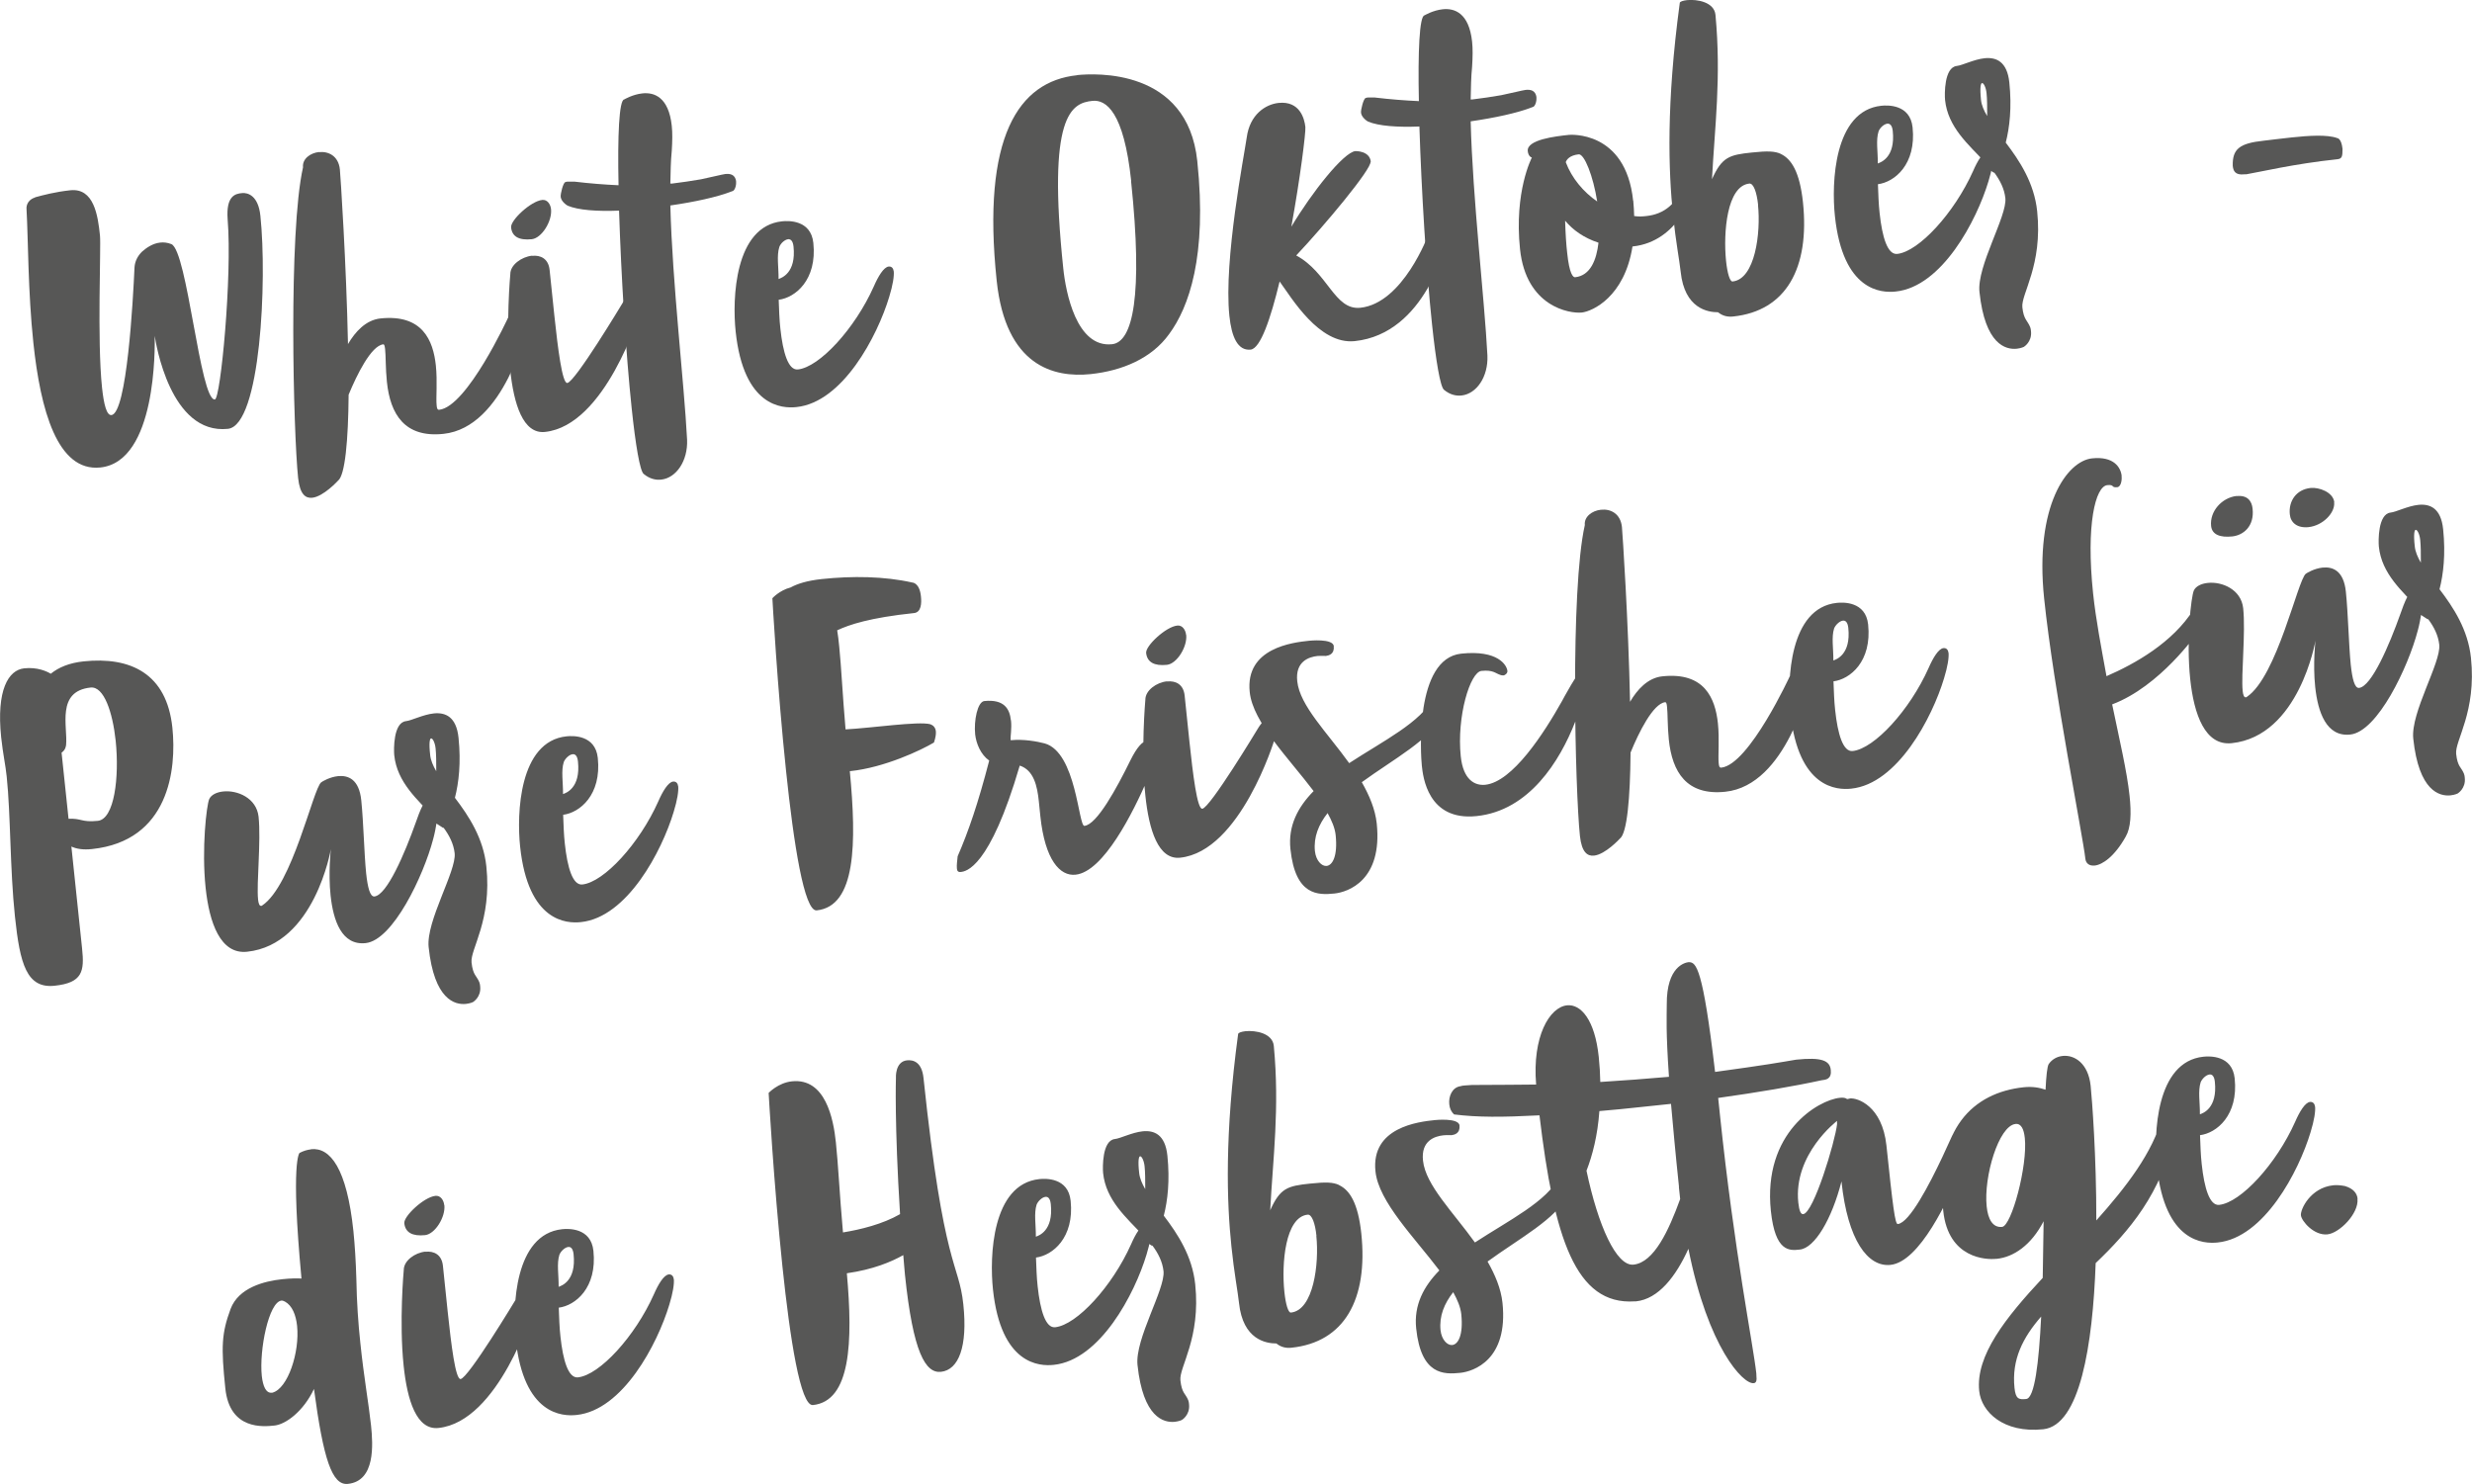 <?xml version="1.0" encoding="UTF-8"?>
<svg id="Ebene_2" xmlns="http://www.w3.org/2000/svg" viewBox="0 0 191.87 115.2">
  <defs>
    <style>
      .cls-1 {
        fill: #575756;
      }
    </style>
  </defs>
  <g id="Ebene_1-2" data-name="Ebene_1">
    <path class="cls-1" d="M2.71,15.32c.62-.17,1.6-.43,2.75-.55,1.83-.19,2.14,1.95,2.3,3.52.09.87-.23,8.12.16,11.81.14,1.31.36,2.16.73,2.12,1.2-.13,1.68-8.96,1.79-11.46.03-.48.25-.9.59-1.23.34-.3.83-.64,1.41-.7.26-.03.56,0,.86.12,1.24.5,2.23,12.18,3.38,12.06.44-.05,1.35-9.56.99-13.97-.14-1.86.61-2,1.11-2.05.47-.05,1.27.21,1.43,1.76.53,5,.02,16.27-2.52,16.54-4.48.47-5.6-6.69-5.68-7.21.01.87.15,9.75-4.22,10.21-3.35.35-4.65-4.49-5.2-9.67-.42-3.95-.4-8.08-.53-10.35-.05-.44.23-.82.67-.94h-.02Z"/>
    <path class="cls-1" d="M24.76,11.81c.73-.08,1.51.29,1.62,1.34.05.52.5,7.3.63,13.56.56-.96,1.39-1.87,2.52-1.99,3.25-.34,4.09,1.69,4.3,3.65.13,1.26,0,2.49.06,3.09.02.24.06.36.2.35,2.17-.23,5.36-7.18,5.36-7.18,0,0,.43-.94.85-.99.05,0,.11.02.16.04.3.13.42.51.46.88.04.42-.02.82-.02.82,0,0-1.72,7.8-6.48,8.3-3.01.32-4.13-1.52-4.39-4.04-.11-1.07-.08-2.05-.14-2.55-.03-.24-.06-.36-.14-.36-.94.1-2.05,2.36-2.69,3.91-.03,3.52-.27,6.27-.83,6.68,0,0-1.12,1.23-2,1.32-.5.05-.95-.24-1.09-1.53-.37-3.53-.76-19.08.38-24.12-.07-.66.57-1.12,1.25-1.19h0Z"/>
    <path class="cls-1" d="M41.3,19.86c.65-.07,1.27.21,1.36,1.1l.37,3.56c.27,2.54.61,5.25,1,5.21.6-.06,4.27-6.17,4.27-6.17,0,0,.54-.96,1.08-1.01.34-.04.45.25.47.45.06.55-.23,1.37-.23,1.37,0,0-2.64,8.67-7.32,9.16-1.7.18-2.42-2.15-2.7-4.82-.36-3.43.01-7.44.01-7.44,0-.71.87-1.33,1.68-1.42h0ZM42.77,16.24c.1.92-.72,2.25-1.5,2.33-1,.1-1.53-.21-1.6-.92-.06-.55,1.53-2.04,2.42-2.13.39-.04.64.33.68.72Z"/>
    <path class="cls-1" d="M57.13,14.07c.04.34-.11.75-.29.77-1.19.47-2.96.84-4.81,1.11.15,5.99,1.07,13.73,1.3,18.18.07,1.66-.85,2.97-2,3.1-.44.05-.91-.06-1.37-.44-.29-.23-.63-2.24-.93-5.09-.45-4.24-.82-10.37-.98-15.35-1.71.07-3.18-.04-3.98-.38-.14-.06-.4-.3-.47-.45-.03-.05-.07-.15-.08-.23-.03-.24.2-1.13.36-1.15.05-.03.13-.04.18-.04.13,0,.32,0,.53,0,1.18.14,2.3.23,3.42.28-.08-3.83.04-6.62.44-6.66,0,0,.65-.39,1.41-.47.92-.1,2.04.29,2.28,2.51.06.55.05,1.19,0,1.96-.08.78-.09,1.62-.11,2.53h.13c.79-.1,1.51-.2,2.24-.33.78-.16,1.65-.38,1.89-.41.37-.04.77.02.85.57h0Z"/>
    <path class="cls-1" d="M69.37,21.04c.04.39-.07,1.09-.35,2-.92,3.06-3.61,8.19-7.2,8.56-1.1.12-4.1,0-4.72-5.86-.27-2.54-.09-8.17,3.6-8.56.47-.05,2.24-.13,2.43,1.68.3,2.88-1.41,4.25-2.69,4.41.03.76.05,1.53.13,2.24.2,1.86.61,3.25,1.36,3.17,1.68-.18,4.43-3.17,5.89-6.44.34-.78.77-1.51,1.16-1.55.21-.02.36.12.38.36h.01ZM61.17,18.57c-.26.03-.58.32-.68.6-.22.68-.05,1.57-.06,2.49.2-.08,1.38-.44,1.16-2.53-.05-.44-.22-.58-.43-.56h0Z"/>
    <path class="cls-1" d="M83.6,5.83c1.36-.14,8.57-.56,9.33,6.67.78,7.41-.66,11.37-2.19,13.44-1.36,1.89-3.64,2.84-6.08,3.1-2.88.3-6.6-.63-7.3-7.25-1.17-11.15,1.68-15.47,6.24-15.95h0ZM87.8,14.05c-.57-5.39-1.96-6.33-3.01-6.22-1.62.17-3.52,1.06-2.26,13.02.19,1.83,1.02,6.17,3.79,5.87,1.6-.17,2.41-3.72,1.47-12.67h0Z"/>
    <path class="cls-1" d="M106.38,12.55c.06.6-3.53,4.9-5.77,7.28,2.47,1.33,2.96,4.27,4.98,4.06,3.32-.35,5.28-5.69,5.28-5.69,0,0,.43-1.16.93-1.21.08,0,.16,0,.25.08.17.14.25.4.28.66.06.52-.09,1.12-.09,1.12,0,0-1.56,7.05-7.09,7.63-2.77.29-4.91-3.38-5.83-4.63-.7,2.91-1.49,5.21-2.25,5.29-1,.1-1.48-.98-1.65-2.63-.45-4.32,1.17-12.56,1.35-13.85.24-1.77,1.45-2.56,2.47-2.67,1.65-.17,2.01,1.22,2.08,1.87.04.42-.4,3.96-1.09,7.74,1.6-2.68,4.05-5.77,4.97-5.87,0,0,1.11-.04,1.2.83h-.02Z"/>
    <path class="cls-1" d="M119.25,7.54c.04.34-.11.75-.29.77-1.19.47-2.96.84-4.81,1.11.15,5.99,1.07,13.73,1.3,18.18.07,1.66-.85,2.97-2,3.1-.44.05-.91-.06-1.37-.44-.29-.23-.63-2.24-.93-5.09-.45-4.24-.82-10.37-.98-15.35-1.71.07-3.18-.04-3.98-.38-.14-.06-.4-.3-.47-.45-.03-.05-.07-.15-.08-.23-.03-.24.2-1.13.36-1.15.05-.03.13-.04.18-.04.13,0,.32,0,.53,0,1.18.14,2.3.23,3.42.28-.08-3.83.04-6.62.44-6.66,0,0,.65-.39,1.41-.47.92-.1,2.04.29,2.28,2.51.06.55.05,1.19,0,1.96-.08.78-.09,1.62-.11,2.53h.13c.79-.1,1.52-.2,2.24-.33.78-.16,1.65-.38,1.89-.41.37-.04.77.02.85.57h-.01Z"/>
    <path class="cls-1" d="M126.77,15.59c.04.42.06.81.07,1.18.32.05.64.04.95,0,1.36-.14,2.49-.98,2.89-2.69,0,0,.12-.65.51-.69.03,0,.08.02.11.02.16.04.23.16.25.37.05.45-.15,1.1-.15,1.1.03.02-1.1,3.87-4.66,4.25h-.03c-.62,3.93-3.12,5.04-3.93,5.13-.94.1-4.33-.44-4.8-4.92s.92-7.11.92-7.11c0,0-.27-.05-.32-.5-.09-.89,2.15-1.15,3.2-1.26,0,0,4.4-.41,4.98,5.11h.01ZM124.07,18.84c-1.15-.38-1.98-.98-2.59-1.71.03,1.05.09,1.9.16,2.5.17,1.65.46,1.91.62,1.89,1.2-.13,1.66-1.37,1.81-2.68ZM121.53,12.59c.47,1.25,1.38,2.32,2.44,3.05-.31-1.98-1-3.71-1.44-3.66-.71.08-.94.42-1,.61Z"/>
    <path class="cls-1" d="M138.22,11.95c.83.39,1.47,1.41,1.72,3.74.54,5.13-1.31,8.45-5.42,8.88-.47.05-.85-.07-1.17-.33-.79,0-2.6-.28-2.9-3.14-.1-.92-.38-2.34-.59-4.38-.36-3.43-.54-8.65.52-16.49,0-.11.25-.18.56-.22.79-.08,2.11.15,2.21,1.14.46,4.88-.06,8.72-.27,12.76.77-1.72,1.34-1.89,3.09-2.07,1.23-.13,1.79-.11,2.26.11h-.01ZM136.46,15.9c-.11-1-.36-1.68-.68-1.65-1.75.18-2.03,3.81-1.81,5.99.1.97.3,1.64.51,1.61,1.75-.18,2.2-3.78,1.97-5.95h0Z"/>
    <path class="cls-1" d="M154.69,12.07c.04.39-.07,1.09-.35,2-.92,3.06-3.61,8.19-7.2,8.56-1.1.12-4.1,0-4.72-5.86-.27-2.54-.09-8.17,3.6-8.56.47-.05,2.24-.13,2.43,1.68.3,2.88-1.41,4.25-2.69,4.41.03.76.05,1.53.13,2.24.2,1.86.61,3.25,1.37,3.17,1.67-.18,4.43-3.17,5.89-6.44.34-.78.77-1.51,1.16-1.55.21-.02.36.12.38.36h0ZM146.49,9.6c-.26.03-.58.32-.68.6-.22.68-.05,1.57-.06,2.49.2-.08,1.38-.44,1.16-2.53-.05-.44-.22-.58-.43-.56h0Z"/>
    <path class="cls-1" d="M154.07,12.96s0-.16,0-.37c-1.28-1.37-2.88-2.71-3.1-4.83-.04-.42-.08-2.53.91-2.64.42-.04,1.32-.51,2.16-.6.89-.09,1.75.24,1.92,1.89.2,1.94.02,3.49-.28,4.66,1.08,1.42,2.21,3.13,2.44,5.33.44,4.19-1.26,6.43-1.15,7.45.1.97.4,1.02.61,1.55.04.1.05.21.06.31.09.84-.56,1.22-.56,1.22,0,0-.2.1-.54.14-.86.09-2.47-.32-2.9-4.41-.21-2.01,2.16-5.89,2.01-7.28-.08-.73-.41-1.38-.87-2l-.02.03-.71-.46h0ZM154.24,9c0-.69,0-1.32-.05-1.77-.04-.42-.22-.8-.35-.78-.1,0-.18.34-.08,1.31.04.39.22.82.48,1.25h0Z"/>
    <path class="cls-1" d="M181.82,11.55c0,.58-.03.77-.39.81-3.35.35-6.11,1.01-7.08,1.17h-.13c-.76.09-.88-.29-.92-.66-.03-1.29.5-1.75,2.42-1.95.52-.06,1.28-.16,2.14-.25,1.31-.14,2.78-.24,3.55.05,0,0,.32,0,.41.83Z"/>
    <path class="cls-1" d="M5.54,65.71l.83,7.91c.19,1.78.04,2.67-2.13,2.9s-2.69-1.68-3.08-5.37-.33-7.93-.64-10.87c-.09-.89-.29-1.74-.43-3.05-.38-3.67.56-5.22,1.79-5.35,1.02-.11,1.77.24,2.06.42.61-.49,1.42-.84,2.55-.96,3.64-.38,6.45.94,6.89,5.15.34,3.25-.27,8.79-6.24,9.42-.65.07-1.19,0-1.61-.2h0ZM4.78,58.43l.54,5.13c1.03-.05.98.29,2.27.16s1.68-3.38,1.39-6.21c-.24-2.25-.92-4.24-1.94-4.14-2.7.28-1.77,3.04-1.91,4.46-.02.11-.04.37-.34.59h-.01ZM20.03,69.82c.03.31.11.52.24.5.03,0,.05,0,.08-.03,2.35-1.57,3.95-9.07,4.58-9.56.12-.09.67-.41,1.3-.48.79-.08,1.64.23,1.81,1.87.18,1.75.22,4.08.38,5.68.12,1.1.3,1.82.64,1.79.97-.1,2.35-3.32,3.21-5.74.28-.82.76-2.07,1.26-2.12.34-.04.41.35.43.59.08.73-.11,2-.34,2.82-.74,2.83-3.12,7.85-5.24,8.07-1.86.2-2.51-1.75-2.72-3.69-.19-1.81.02-3.6.02-3.6,0,0-1.26,7.41-6.5,7.96-2.07.22-2.93-2.23-3.22-4.96-.32-3.04.07-6.41.28-6.89.15-.33.58-.54,1.08-.59,1.1-.12,2.59.5,2.75,1.96.2,1.91-.17,5.18-.04,6.41h0ZM33.69,63.83s0-.16.01-.37c-1.28-1.37-2.88-2.72-3.1-4.84-.04-.42-.08-2.53.91-2.64.42-.04,1.32-.51,2.16-.6.89-.09,1.75.24,1.92,1.89.2,1.94.02,3.49-.28,4.66,1.08,1.42,2.21,3.13,2.44,5.33.44,4.19-1.26,6.43-1.15,7.45s.4,1.02.61,1.55c.04.1.05.21.06.31.09.84-.56,1.22-.56,1.22,0,0-.2.1-.54.14-.86.09-2.47-.32-2.9-4.41-.21-2.02,2.16-5.89,2.02-7.28-.08-.73-.41-1.39-.87-2l-.02.03-.71-.46v.02ZM33.86,59.87c0-.69,0-1.32-.05-1.77-.04-.42-.22-.8-.35-.78-.1,0-.18.34-.07,1.3.04.39.22.82.47,1.25ZM52.64,61.02c.04.39-.07,1.09-.35,2-.92,3.06-3.61,8.19-7.2,8.56-1.1.12-4.1,0-4.72-5.86-.27-2.54-.09-8.17,3.6-8.56.47-.05,2.24-.13,2.43,1.68.3,2.88-1.41,4.25-2.69,4.41.03.76.05,1.53.13,2.24.2,1.86.61,3.25,1.36,3.17,1.68-.18,4.43-3.17,5.89-6.44.34-.78.77-1.51,1.16-1.55.21-.02.36.12.38.36h.01ZM44.44,58.55c-.26.03-.57.33-.68.6-.22.68-.05,1.57-.06,2.49.2-.07,1.38-.44,1.16-2.53-.05-.45-.22-.59-.43-.56h0ZM65.99,59.86h-.03c.53,5.59.49,10.49-2.57,10.81-.97.1-1.79-5.19-2.38-10.84-.68-6.44-1.06-13.39-1.06-13.39,0,0,.54-.61,1.42-.84.53-.29,1.29-.53,2.42-.65,2.36-.25,4.85-.22,7.02.27,0,0,.56,0,.67,1.07.06.55.02,1.24-.53,1.3-3.43.36-5.04.9-5.97,1.34.07.39.11.81.16,1.28.16,1.57.25,3.65.49,6.41,1.97-.1,5.65-.65,6.58-.4.22.08.4.25.43.56.02.21-.03.51-.15.86-.97.58-3.82,1.94-6.49,2.22h-.01ZM78.47,55.92c.07.63-.05,1.28-.03,1.46,0,.05,0,.08.03.08.99-.1,2.05.1,2.62.25,2.46.7,2.61,6.45,3.08,6.4.97-.1,2.5-2.91,3.57-5.09.5-1.01.93-1.47,1.27-1.51.37-.04.56.34.6.7.07.63-.21,1.5-.53,2.25-1.13,2.61-3.43,7.22-5.6,7.44-1.2.13-2.37-1.13-2.73-4.53l-.12-1.18c-.12-1.15-.38-2.4-1.48-2.76-2.34,8-4.19,8.22-4.59,8.26-.21.02-.28-.1-.29-.29-.02-.24.02-.56.06-.93.83-1.91,1.58-4.08,2.45-7.43-.66-.46-1.01-1.32-1.09-2.03-.11-1.07.18-2.53.71-2.59,1.57-.16,1.97.64,2.06,1.48v.02ZM90.59,52.9c.65-.07,1.27.21,1.36,1.1l.37,3.56c.27,2.54.6,5.26,1,5.22.6-.06,4.28-6.17,4.28-6.17,0,0,.54-.96,1.08-1.01.34-.04.45.24.47.45.06.55-.23,1.37-.23,1.37,0,0-2.64,8.67-7.32,9.16-1.7.18-2.42-2.15-2.7-4.83-.36-3.43,0-7.44,0-7.44,0-.72.87-1.34,1.68-1.42h0ZM92.07,49.28c.1.92-.72,2.25-1.5,2.33-.99.1-1.53-.21-1.61-.92-.06-.55,1.53-2.04,2.42-2.13.39-.04.64.33.68.72h.01ZM103.52,50.19c.06.6-.4.7-.61.73-.1,0-.32-.02-.63,0-.68.07-1.76.42-1.59,1.97.2,1.89,2.32,3.97,4.03,6.35,2.65-1.73,5.6-3.18,6.56-5.11.04-.08.21-.55.55-.59.18-.02.49.08.51.34s-.1.8-.48,1.72c-.77,1.77-3.7,3.33-6.16,5.12.58,1.02,1.04,2.09,1.16,3.21.46,4.43-2.25,5.32-3.27,5.43-1.28.13-3.05.19-3.43-3.45-.19-1.81.58-3.26,1.8-4.5-1.91-2.53-4.72-5.33-4.96-7.69-.36-3.43,3.36-3.85,4.61-3.98,0,0,1.86-.2,1.92.43h0ZM103.05,63.11c-.7.89-1.1,1.86-.99,2.96.08.73.52,1.19.91,1.15.45-.05.87-.75.7-2.4-.06-.55-.3-1.11-.63-1.71h.01ZM123.18,52.42c.12,1.15-.92,3.62-.92,3.62-1.19,3.04-3.57,6.89-7.65,7.31-3.8.4-4.16-3.08-4.25-3.9s-.58-8.33,3.06-8.71c2.85-.3,3.54.9,3.58,1.34.02.16-.15.33-.31.35-.05,0-.16,0-.27-.05-.36-.12-.54-.39-1.43-.3s-1.93,3.56-1.61,6.63c.19,1.83,1.09,2.29,1.9,2.21,2.12-.22,4.56-4,5.96-6.5,0,0,1.3-2.47,1.67-2.5.16-.02.25.34.26.5h0ZM124.27,39.57c.73-.08,1.51.29,1.62,1.34.05.52.5,7.31.63,13.57.56-.96,1.39-1.87,2.52-1.98,3.25-.34,4.09,1.69,4.3,3.65.13,1.26,0,2.49.06,3.09.02.24.06.36.2.35,2.17-.23,5.36-7.18,5.36-7.18,0,0,.43-.95.85-.99.05,0,.11.02.16.04.3.13.42.51.46.88.04.42-.02.82-.02.82,0,0-1.72,7.8-6.49,8.3-3.01.32-4.13-1.53-4.39-4.04-.11-1.07-.08-2.06-.14-2.55-.02-.24-.06-.36-.14-.36-.94.1-2.06,2.36-2.69,3.91-.03,3.52-.27,6.28-.83,6.68,0,0-1.12,1.23-2.01,1.32-.5.05-.95-.24-1.09-1.53-.37-3.53-.76-19.09.38-24.13-.07-.65.57-1.12,1.25-1.19h0ZM151.24,50.66c.04.39-.07,1.09-.35,2-.92,3.06-3.61,8.19-7.2,8.56-1.1.12-4.1,0-4.72-5.86-.27-2.54-.09-8.17,3.6-8.56.47-.05,2.24-.13,2.43,1.68.3,2.88-1.41,4.25-2.69,4.41.03.76.05,1.53.13,2.24.2,1.86.61,3.25,1.36,3.17,1.68-.18,4.43-3.17,5.89-6.44.34-.78.77-1.51,1.16-1.55.21-.02.36.12.38.36h0ZM143.04,48.18c-.26.03-.57.33-.68.6-.22.68-.05,1.57-.06,2.49.2-.07,1.38-.44,1.16-2.53-.05-.45-.22-.59-.43-.56h0ZM164.67,36.94c.05.45-.1.86-.33.88-.52.05-.18-.22-.78-.16-.92.1-1.66,3.06-1.1,8.4.22,2.07.62,4.12,1.04,6.43,2.2-.95,5.15-2.61,6.76-5.18.16-.25.39-.54.58-.56.13,0,.22.11.26.48.09.84-.59,1.94-.59,1.94,0,0-2.85,4.11-6.57,5.51.58,2.8,1.15,5.2,1.35,7.09.15,1.39.1,2.5-.3,3.18-.87,1.55-1.81,2.18-2.41,2.24-.42.04-.68-.17-.72-.53-.18-1.7-2.45-13.03-3.2-20.21s1.77-10.67,3.73-10.87c1.65-.17,2.21.67,2.29,1.37h0ZM174.07,53.63c.03.31.11.52.24.5.03,0,.05,0,.08-.03,2.35-1.57,3.95-9.07,4.58-9.56.12-.09.67-.41,1.3-.48.79-.08,1.64.23,1.81,1.87.18,1.75.22,4.08.38,5.68.12,1.1.3,1.82.64,1.79.97-.1,2.35-3.32,3.21-5.74.28-.82.76-2.07,1.26-2.12.34-.04.41.35.43.59.08.73-.11,2-.34,2.82-.74,2.83-3.12,7.85-5.24,8.07-1.86.2-2.51-1.75-2.72-3.69-.19-1.81.02-3.6.02-3.6,0,0-1.26,7.41-6.5,7.96-2.07.22-2.93-2.23-3.22-4.96-.32-3.04.07-6.41.28-6.89.15-.33.58-.54,1.08-.59,1.1-.12,2.59.5,2.75,1.96.2,1.91-.17,5.18-.04,6.41h0ZM173.6,38.51c.84-.09,1.18.38,1.24.98.15,1.39-.74,2.06-1.57,2.15-.94.1-1.58-.13-1.65-.81-.12-1.13.83-2.2,1.98-2.33h0ZM181.17,38.99c.09.81-.87,1.81-1.99,1.93-.89.09-1.39-.36-1.45-.99-.11-1.02.49-1.93,1.61-2.05.65-.07,1.75.32,1.84,1.1h0ZM187.74,47.64s0-.16,0-.37c-1.28-1.37-2.88-2.72-3.1-4.84-.04-.42-.08-2.53.91-2.64.42-.04,1.32-.51,2.16-.6.89-.09,1.75.24,1.92,1.89.2,1.94.02,3.49-.28,4.66,1.08,1.42,2.21,3.13,2.44,5.33.44,4.19-1.26,6.43-1.15,7.45s.4,1.02.61,1.55c.04.1.05.21.06.31.09.84-.56,1.22-.56,1.22,0,0-.2.1-.54.14-.86.09-2.47-.32-2.9-4.41-.21-2.02,2.16-5.89,2.02-7.28-.08-.73-.41-1.39-.87-2l-.02.03-.71-.46v.02ZM187.9,43.68c0-.69,0-1.32-.05-1.77-.04-.42-.22-.8-.35-.78-.1,0-.18.34-.07,1.3.04.39.22.82.47,1.25h0Z"/>
    <path class="cls-1" d="M24.14,89.21c1.49-.16,2.78,1.48,3.29,6.35.11,1.07.19,2.34.23,3.73.03,1.82.15,3.48.31,4.97.27,2.62.65,4.72.83,6.4.15,1.47.35,4.31-1.8,4.53-1.23.13-1.9-1.92-2.63-7.37-.82,1.75-2.2,2.75-3.06,2.84s-3.48.37-3.82-2.88-.29-4.28.41-6.18c.62-1.63,2.58-2.15,4.02-2.3.65-.07,1.18-.07,1.48-.05-.86-9.18-.15-9.75-.15-9.75.3-.16.61-.25.9-.28h-.01ZM21.14,108.11c1.21-.31,2.13-3.16,1.92-5.18-.09-.86-.38-1.58-.94-1.89-.08-.04-.19-.09-.27-.08-.99.1-1.74,3.84-1.53,5.85.09.81.33,1.34.75,1.3h.08-.01ZM33.02,97.17c.65-.07,1.27.21,1.36,1.1l.37,3.56c.27,2.54.6,5.26,1,5.22.6-.06,4.28-6.17,4.28-6.17,0,0,.54-.96,1.08-1.01.34-.04.45.24.47.45.06.55-.23,1.37-.23,1.37,0,0-2.64,8.67-7.32,9.16-1.7.18-2.42-2.15-2.7-4.83-.36-3.43.01-7.44.01-7.44,0-.72.87-1.34,1.68-1.42h0ZM34.49,93.55c.1.92-.72,2.25-1.5,2.33-.99.1-1.53-.21-1.61-.92-.06-.55,1.53-2.04,2.42-2.13.39-.04.64.33.68.72h.01ZM52.3,99.28c.04.39-.07,1.09-.35,2-.92,3.06-3.61,8.19-7.2,8.56-1.1.12-4.1,0-4.72-5.86-.27-2.54-.09-8.17,3.6-8.56.47-.05,2.24-.13,2.43,1.68.3,2.88-1.41,4.25-2.69,4.41.03.76.05,1.53.13,2.24.2,1.86.61,3.25,1.36,3.17,1.68-.18,4.43-3.17,5.89-6.44.34-.78.77-1.51,1.16-1.55.21-.02.36.12.38.36h.01ZM44.1,96.8c-.26.03-.57.33-.68.6-.22.68-.05,1.57-.06,2.49.2-.07,1.38-.44,1.16-2.53-.05-.45-.22-.59-.43-.56h0ZM70.4,82.31c.5-.05,1.15.14,1.28,1.37,1.57,14.92,2.74,14.27,3.09,17.57s-.37,5.09-1.73,5.24c-1.2.13-2.17-1.47-2.8-7.54-.05-.47-.08-1-.13-1.52-.92.52-2.34,1.12-4.38,1.41.48,5.35.3,9.92-2.63,10.23-.97.1-1.78-5.13-2.37-10.76-.68-6.47-1.07-13.47-1.07-13.47,0,0,.74-.79,1.81-.9,2.59-.27,3.22,2.89,3.41,4.75.18,1.68.28,3.94.55,6.98,1.35-.22,3.08-.64,4.43-1.42-.44-7-.32-10.58-.32-10.58,0,0-.08-1.26.86-1.36h0ZM89.34,95.39c.04.39-.07,1.09-.35,2-.92,3.06-3.61,8.19-7.2,8.56-1.1.12-4.1,0-4.72-5.86-.27-2.54-.09-8.17,3.6-8.56.47-.05,2.24-.13,2.43,1.68.3,2.88-1.41,4.25-2.69,4.41.03.76.05,1.53.13,2.24.2,1.86.61,3.25,1.36,3.17,1.68-.18,4.43-3.17,5.89-6.44.34-.78.77-1.51,1.16-1.55.21-.02.36.12.38.36h0ZM81.14,92.91c-.26.03-.57.33-.68.6-.22.68-.05,1.57-.06,2.49.2-.07,1.38-.44,1.16-2.53-.05-.45-.22-.59-.43-.56h0ZM88.72,96.27s0-.16,0-.37c-1.28-1.37-2.88-2.72-3.1-4.84-.04-.42-.08-2.53.91-2.64.42-.04,1.32-.51,2.16-.6.89-.09,1.75.24,1.92,1.89.2,1.94.02,3.49-.28,4.66,1.08,1.42,2.21,3.13,2.44,5.33.44,4.19-1.26,6.43-1.15,7.45s.4,1.02.61,1.55c.04.1.05.21.06.31.09.84-.56,1.22-.56,1.22,0,0-.2.1-.54.14-.86.09-2.47-.32-2.9-4.41-.21-2.02,2.16-5.89,2.02-7.28-.08-.73-.41-1.39-.87-2l-.02.03-.71-.46v.02ZM88.89,92.31c0-.69,0-1.32-.05-1.77-.04-.42-.22-.8-.35-.78-.1.01-.18.34-.07,1.3.04.39.22.82.47,1.25h0ZM103.94,92c.83.39,1.47,1.41,1.72,3.74.54,5.13-1.31,8.45-5.42,8.88-.47.05-.85-.07-1.17-.33-.79,0-2.6-.28-2.9-3.14-.1-.92-.38-2.34-.59-4.39-.36-3.43-.54-8.65.52-16.49.02-.11.25-.18.56-.22.79-.08,2.11.15,2.21,1.14.46,4.88-.07,8.72-.28,12.76.77-1.72,1.34-1.89,3.09-2.07,1.23-.13,1.79-.11,2.26.11h0ZM102.18,95.94c-.1-.99-.36-1.68-.68-1.65-1.75.18-2.04,3.81-1.81,5.99.1.97.3,1.64.51,1.61,1.75-.18,2.2-3.78,1.97-5.95h0ZM113.28,87.39c.06.6-.4.7-.61.73-.1.01-.32-.02-.63.01-.68.07-1.76.42-1.59,1.97.2,1.89,2.32,3.97,4.03,6.35,2.65-1.73,5.6-3.18,6.56-5.11.04-.08.21-.55.55-.59.18-.02.49.08.51.34s-.1.8-.48,1.72c-.77,1.77-3.7,3.33-6.16,5.12.58,1.02,1.04,2.09,1.16,3.21.46,4.43-2.25,5.32-3.27,5.43-1.28.13-3.05.19-3.43-3.45-.19-1.81.58-3.26,1.8-4.5-1.91-2.53-4.72-5.33-4.96-7.69-.36-3.43,3.36-3.85,4.61-3.98,0,0,1.86-.2,1.92.43h0ZM112.8,100.3c-.7.89-1.1,1.86-.99,2.96.08.73.52,1.19.91,1.15.45-.05.87-.75.7-2.4-.06-.55-.3-1.11-.63-1.71h.01ZM142.1,83.04c.08.73-.37.78-.73.82-2.1.46-4.93.94-8.01,1.37l.14,1.34c1.11,10.6,2.59,17.89,2.82,20.04.02.18,0,.32.02.42,0,.21-.07.33-.23.34-.81.09-3.54-2.75-5.06-10.43-.97,2.14-2.32,3.9-4.07,4.08h-.1c-4.6.31-6.26-4.94-7.39-14.44-2.9.15-4.8.16-6.63-.07-.21-.19-.34-.47-.37-.78-.07-.63.23-1.32.86-1.41.1-.04.23-.05.36-.06.31-.03.68-.05,1.16-.04,1.48,0,2.94-.02,4.36-.03-.31-3.73,1.04-6.01,2.4-6.15,1.07-.11,2.16,1.12,2.46,4,.07.68.11,1.31.12,1.95,1.81-.11,3.6-.25,5.33-.4-.25-3.63-.17-4.64-.17-5.62-.02-2.96,1.43-3.25,1.69-3.28h.03c.56,0,1.08.41,2.03,8.52,4.02-.55,4.98-.73,6.28-.95,1.99-.21,2.63.07,2.7.8v-.02ZM130.32,92.14c-.28-2.64-.47-4.77-.62-6.45l-2.28.24c-1.1.12-2.2.23-3.28.32-.14,1.92-.54,3.44-1,4.63.9,4.27,2.32,7.43,3.65,7.29,1.6-.17,2.74-2.67,3.62-5.09l-.1-.94h.01ZM152.86,88.23c.09.89-.51,2.2-.51,2.2-1.14,2.79-3.37,7.53-5.62,7.76-1.75.18-3.32-1.9-3.8-6.48-.75,2.94-2.08,5.17-3.23,5.29-.81.09-1.91.2-2.25-2.99-.64-6.1,3.68-8.62,5.35-8.79.26-.03.45,0,.57.1.08,0,.15-.04.23-.05.55-.06,2.49.56,2.82,3.65.5,4.77.67,6.12.88,6.1.92-.1,2.46-3.09,3.45-5.18l.73-1.59c.02-.06.32-.7.74-.74.37-.04.59.36.63.73h0ZM139.96,94.25c.81-.09,2.48-5.63,2.63-7,0-.08-.02-.16,0-.24,0,0-3.41,2.58-3.01,6.35.07.65.2.91.38.89h0ZM160.09,81.97c.92-.1,1.99.56,2.18,2.31.11,1.07.45,5.51.44,10.46,2.32-2.6,4.4-5.28,5.13-8.08,0,0,.14-.65.41-.68.37-.04.52.69.55.92.05.52-.04,1.09-.07,1.12-.92,4.57-3.49,7.57-6.07,10.03-.23,6.38-1.22,12.6-4.07,12.9-3.09.32-4.8-1.35-4.97-2.97-.29-2.75,2.05-5.69,4.93-8.78l.07-4.4c-.97,1.88-2.35,2.79-3.64,2.92h-.05c-.73.08-3.71,0-4.1-3.72-.67-6.36,2.32-9.19,6.25-9.6.68-.07,1.22.03,1.69.19.05-1.06.13-1.79.24-1.98.25-.37.65-.6,1.1-.64h-.02ZM157.16,88.34c-.07-.68-.28-1.14-.72-1.09-1.31.14-2.48,4.1-2.24,6.4.1.99.47,1.67,1.2,1.59s1.99-4.74,1.76-6.91h0ZM157.27,108.6c.65-.07.98-2.78,1.16-6.4-1.42,1.63-2.3,3.34-2.07,5.54.09.86.33.92.91.86ZM179.69,85.89c.04.39-.07,1.09-.35,2-.92,3.06-3.61,8.19-7.2,8.56-1.1.12-4.1,0-4.72-5.86-.27-2.54-.09-8.17,3.6-8.56.47-.05,2.24-.13,2.43,1.68.3,2.88-1.41,4.25-2.69,4.41.03.76.05,1.53.13,2.24.2,1.86.61,3.25,1.36,3.17,1.68-.18,4.43-3.17,5.89-6.44.34-.78.77-1.51,1.16-1.55.21-.02.36.12.38.36h0ZM171.49,83.41c-.26.03-.57.33-.68.6-.22.68-.05,1.57-.06,2.49.2-.07,1.38-.44,1.16-2.53-.05-.45-.22-.59-.43-.56h0ZM182.98,93.06c.12,1.13-1.39,2.66-2.33,2.76-1.05.11-2.01-1.03-2.06-1.48s.73-2.14,2.51-2.33c.29-.03.58,0,.91.06.66.2.93.56.98.98h0Z"/>
  </g>
</svg>